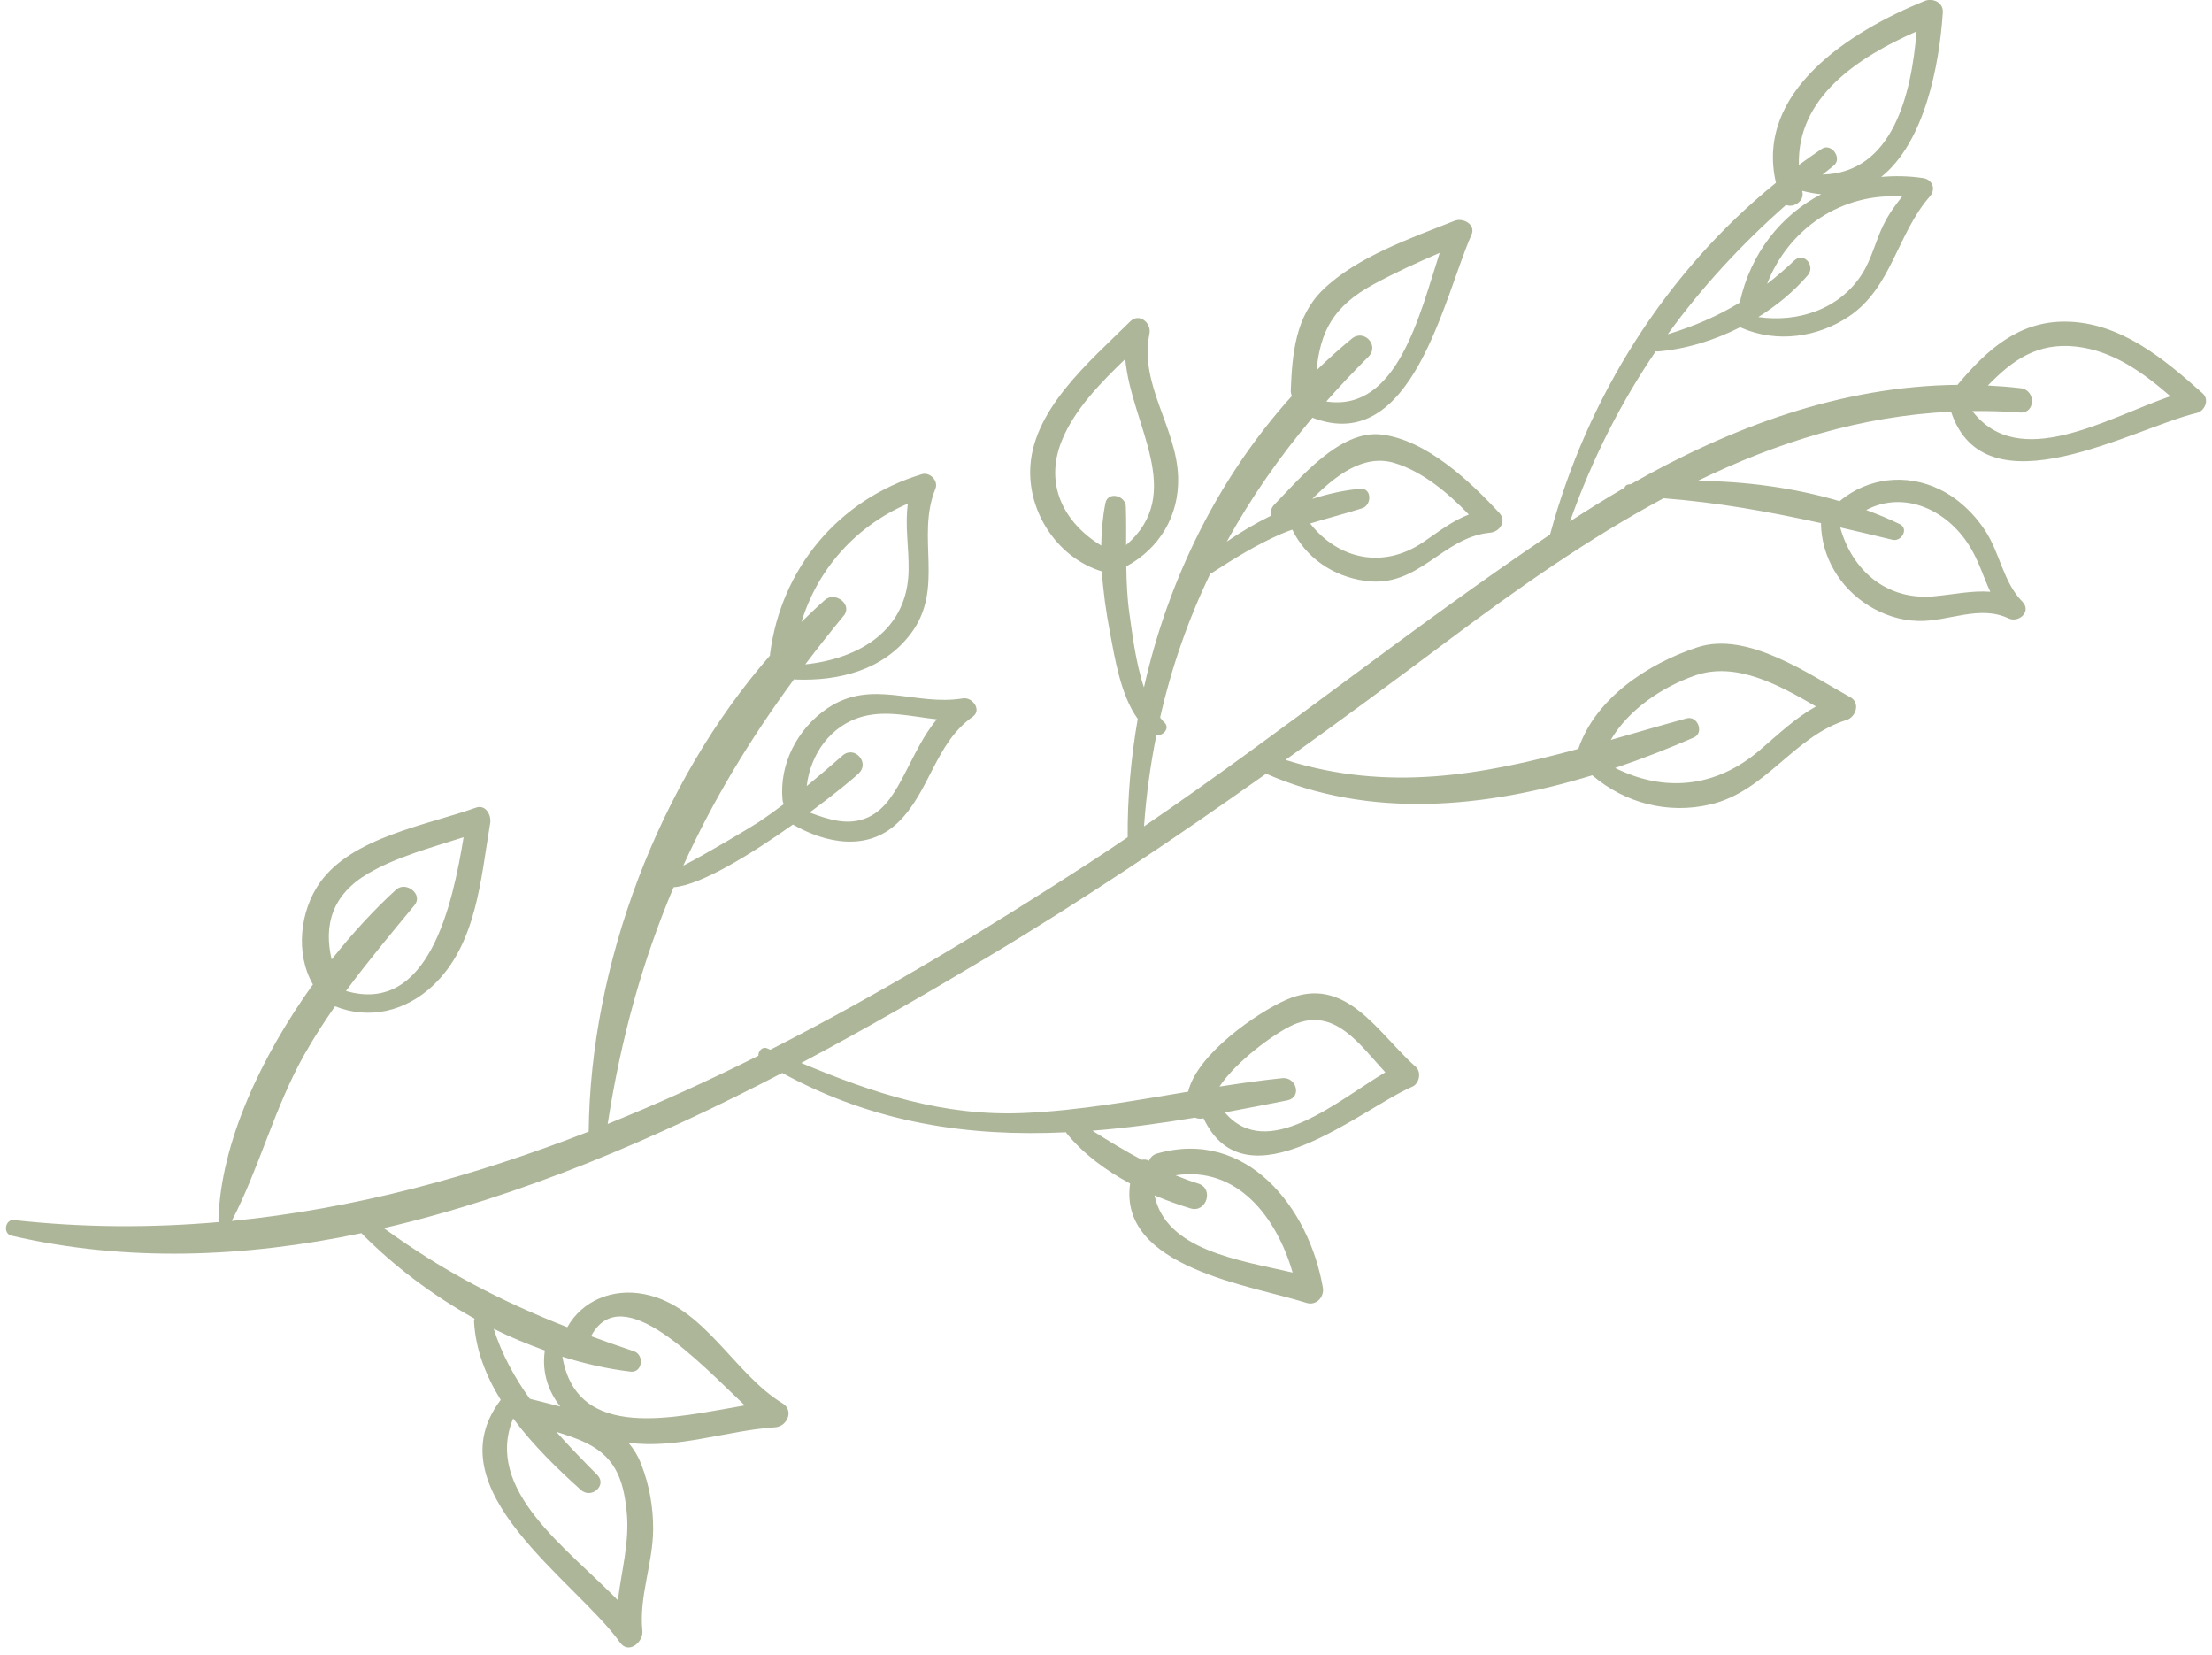 <?xml version="1.0" encoding="UTF-8"?> <svg xmlns="http://www.w3.org/2000/svg" width="131" height="98" viewBox="0 0 131 98" fill="none"><path d="M115.058 0.737C114.857 3.866 113.97 8.437 111.408 10.476C112.208 10.404 113.036 10.417 113.884 10.543C114.448 10.627 114.665 11.204 114.288 11.633C112.358 13.837 112.03 17.024 109.513 18.725C107.647 19.986 105.216 20.317 103.139 19.413C103.112 19.402 103.094 19.383 103.072 19.368C101.515 20.163 99.814 20.677 98.173 20.809C98.129 20.812 98.094 20.802 98.059 20.795C95.984 23.843 94.289 27.175 92.979 30.871C94.04 30.181 95.114 29.508 96.21 28.875C96.244 28.774 96.32 28.692 96.457 28.677C96.497 28.673 96.539 28.671 96.58 28.667C102.565 25.264 109.059 22.855 115.939 22.787C115.949 22.773 115.95 22.758 115.962 22.744C117.656 20.731 119.527 19.022 122.317 19.042C125.563 19.067 128.167 21.253 130.455 23.298C130.859 23.659 130.571 24.341 130.098 24.452C126.385 25.32 117.556 30.466 115.547 24.375C110.197 24.628 105.237 26.19 100.541 28.47C103.365 28.494 106.251 28.876 108.945 29.672C110.606 28.288 112.876 28.006 114.867 28.973C115.969 29.508 116.889 30.386 117.56 31.403C118.452 32.754 118.622 34.449 119.773 35.629C120.328 36.198 119.562 36.901 118.947 36.611C117.223 35.799 115.378 36.812 113.598 36.766C112.556 36.739 111.554 36.411 110.67 35.862C108.956 34.798 107.868 32.973 107.842 30.972C104.759 30.294 101.722 29.747 98.52 29.5C94.082 31.879 89.87 34.845 85.782 37.908C82.586 40.302 79.375 42.671 76.131 44.991C82.213 46.904 87.738 45.894 93.473 44.338C94.489 41.34 97.595 39.288 100.518 38.327C103.488 37.351 107.117 39.917 109.584 41.283C110.184 41.615 109.916 42.456 109.352 42.63C106.228 43.598 104.585 46.853 101.295 47.629C98.787 48.221 96.23 47.553 94.298 45.903C87.943 47.847 81.107 48.499 74.981 45.809C69.609 49.621 64.139 53.288 58.474 56.676C54.992 58.758 51.298 60.897 47.451 62.935C51.703 64.716 55.861 66.112 60.665 65.898C63.917 65.753 67.14 65.174 70.364 64.635C70.904 62.384 74.484 59.942 76.155 59.204C79.7 57.637 81.587 61.168 83.846 63.169C84.193 63.476 84.056 64.159 83.643 64.337C80.594 65.651 73.799 71.569 71.276 66.21C71.111 66.254 70.932 66.241 70.77 66.172C68.726 66.512 66.701 66.79 64.697 66.947C65.673 67.563 66.627 68.147 67.62 68.669C67.767 68.638 67.923 68.657 68.05 68.724C68.127 68.532 68.277 68.366 68.531 68.295C73.838 66.795 77.524 71.51 78.343 76.234C78.44 76.793 77.948 77.325 77.369 77.14C74.094 76.096 66.215 75.059 66.928 70.073C65.493 69.302 64.171 68.329 63.169 67.104C63.153 67.083 63.147 67.061 63.134 67.04C57.391 67.309 51.8 66.52 46.324 63.526C38.871 67.404 30.869 70.834 22.729 72.713C26.235 75.268 29.707 77.058 33.597 78.581C34.476 77.009 36.276 76.254 38.161 76.625C41.713 77.323 43.45 81.337 46.343 83.089C47.043 83.514 46.613 84.46 45.905 84.506C43.053 84.691 40.085 85.815 37.217 85.418C37.522 85.781 37.783 86.199 37.977 86.697C38.456 87.932 38.69 89.237 38.68 90.562C38.666 92.59 37.835 94.519 38.044 96.558C38.112 97.212 37.233 97.971 36.723 97.255C34.104 93.576 25.593 88.205 29.654 82.885C28.783 81.474 28.176 79.939 28.075 78.279C28.07 78.201 28.082 78.133 28.106 78.075C25.606 76.686 23.304 74.945 21.402 73.013C14.495 74.457 7.503 74.741 0.673 73.159C0.16 73.04 0.298 72.178 0.828 72.237C4.936 72.693 8.988 72.702 12.98 72.354C12.963 72.311 12.934 72.274 12.936 72.225C13.066 67.65 15.481 62.535 18.532 58.287C17.483 56.465 17.75 53.929 18.962 52.236C20.879 49.556 25.294 48.854 28.186 47.819C28.763 47.612 29.11 48.265 29.031 48.728C28.474 52.017 28.23 55.94 25.616 58.375C23.983 59.897 21.846 60.38 19.842 59.58C19.199 60.498 18.587 61.441 18.026 62.435C16.24 65.601 15.379 69.106 13.725 72.29C20.978 71.574 28.031 69.665 34.864 66.999C34.963 57.136 38.984 46.392 45.605 38.806C45.606 38.785 45.597 38.77 45.6 38.748C46.247 33.65 49.67 29.559 54.6 28.074C55.069 27.933 55.588 28.468 55.399 28.933C54.224 31.816 55.975 34.825 53.93 37.53C52.301 39.685 49.674 40.334 47.097 40.232C47.07 40.23 47.05 40.221 47.026 40.216C44.373 43.819 42.199 47.437 40.465 51.252C41.85 50.548 44.567 48.914 44.914 48.684C45.43 48.341 45.926 47.982 46.415 47.613C46.382 47.539 46.353 47.463 46.344 47.373C46.137 45.242 47.221 43.151 48.98 41.951C51.626 40.148 54.182 41.823 57.027 41.35C57.585 41.257 58.17 42.039 57.601 42.44C55.365 44.015 55.071 46.912 53.146 48.731C51.366 50.415 48.909 49.939 46.959 48.819C44.484 50.573 41.49 52.419 39.894 52.53C38.066 56.842 36.78 61.428 35.988 66.546C39.007 65.328 41.985 63.975 44.913 62.506C44.906 62.233 45.137 61.942 45.443 62.074C45.503 62.1 45.561 62.125 45.621 62.151C52.172 58.822 58.492 54.981 64.556 51.055C65.306 50.57 66.044 50.068 66.784 49.57C66.766 47.235 66.976 44.885 67.38 42.561C66.351 41.153 66.003 38.856 65.723 37.378C65.505 36.231 65.332 35.033 65.255 33.832C62.754 33.067 61 30.562 61.008 27.941C61.019 24.305 64.592 21.366 66.934 19.031C67.468 18.499 68.202 19.128 68.074 19.753C67.455 22.775 69.691 25.303 69.772 28.26C69.835 30.548 68.657 32.475 66.702 33.534C66.715 34.458 66.752 35.384 66.886 36.323C67.05 37.474 67.254 39.234 67.748 40.698C69.171 34.325 72.154 28.261 76.511 23.442C76.466 23.348 76.438 23.239 76.443 23.11C76.528 20.952 76.716 18.739 78.35 17.153C80.362 15.199 83.582 14.093 86.145 13.072C86.633 12.877 87.418 13.281 87.144 13.901C85.518 17.568 83.654 27.032 77.725 24.73C75.761 27.068 74.063 29.505 72.655 32.067C73.476 31.501 74.365 30.979 75.288 30.523C75.237 30.312 75.269 30.08 75.462 29.883C76.965 28.348 79.349 25.437 81.806 25.726C84.462 26.039 87.069 28.501 88.793 30.371C89.239 30.854 88.823 31.484 88.257 31.537C85.383 31.808 84.046 34.845 80.831 34.389C78.946 34.123 77.344 33.034 76.531 31.359C76.315 31.44 76.096 31.514 75.881 31.608C74.43 32.241 73.109 33.055 71.785 33.913C71.751 33.935 71.717 33.941 71.683 33.952C70.379 36.65 69.386 39.488 68.705 42.485C68.785 42.578 68.858 42.686 68.946 42.764C69.317 43.093 68.892 43.595 68.486 43.512C68.135 45.262 67.883 47.064 67.751 48.928C75.915 43.363 83.604 37.157 91.799 31.645C94 23.506 98.639 16.122 105.176 10.822C103.918 5.428 109.565 1.848 113.977 0.058C114.462 -0.138 115.097 0.136 115.058 0.737ZM128.535 23.46C126.923 22.063 125.15 20.774 122.978 20.523C120.638 20.253 119.162 21.348 117.726 22.826C118.371 22.858 119.019 22.909 119.67 22.985C120.579 23.091 120.558 24.496 119.625 24.424C118.672 24.349 117.735 24.33 116.807 24.337C119.56 27.933 124.723 24.781 128.535 23.46ZM114.554 35.304C115.751 35.19 116.804 34.955 117.87 35.037C117.497 34.236 117.24 33.387 116.783 32.573C115.472 30.229 112.812 28.985 110.52 30.197C111.2 30.449 111.869 30.721 112.511 31.034C113.058 31.302 112.612 32.087 112.081 31.959C111.034 31.707 110.005 31.462 108.982 31.228C109.69 33.78 111.735 35.57 114.554 35.304ZM104.229 44.406C105.349 43.444 106.333 42.504 107.546 41.826C105.356 40.557 102.803 39.144 100.375 39.998C98.419 40.686 96.459 42.003 95.392 43.808C96.865 43.388 98.357 42.951 99.881 42.534C100.54 42.353 100.947 43.39 100.304 43.67C98.803 44.322 97.246 44.931 95.653 45.469C98.579 46.928 101.62 46.644 104.229 44.406ZM82.041 63.489C80.525 61.854 79.047 59.594 76.595 60.672C75.537 61.138 73.212 62.826 72.22 64.334C73.458 64.14 74.697 63.963 75.94 63.835C76.775 63.749 77.117 64.969 76.245 65.147C75 65.399 73.766 65.636 72.537 65.862C75.042 68.839 79.235 65.147 82.041 63.489ZM70.96 70.076C71.908 70.366 71.454 71.833 70.504 71.547C69.797 71.333 69.081 71.075 68.374 70.775C69.055 74.036 73.391 74.609 76.552 75.345C75.61 72.082 73.284 69.022 69.616 69.588C70.053 69.761 70.492 69.933 70.96 70.076ZM36.592 94.748C36.802 93.016 37.288 91.319 37.117 89.546C36.921 87.521 36.407 86.114 34.342 85.264C33.889 85.078 33.419 84.922 32.944 84.772C33.706 85.631 34.522 86.469 35.373 87.328C35.976 87.939 35.022 88.773 34.402 88.216C33.027 86.982 31.569 85.569 30.395 83.987C30.393 83.987 30.391 83.986 30.389 83.985C28.644 88.227 33.583 91.656 36.592 94.748ZM31.377 82.82C31.97 82.972 32.579 83.116 33.181 83.278C32.477 82.387 32.096 81.278 32.255 80.042C32.259 80.013 32.273 79.989 32.282 79.962C31.252 79.591 30.23 79.173 29.239 78.677C29.742 80.241 30.488 81.579 31.377 82.82ZM37.539 80.003C38.175 80.214 38.054 81.298 37.337 81.212C35.993 81.051 34.642 80.747 33.307 80.327C34.169 85.421 39.982 83.904 44.109 83.211C41.42 80.673 36.82 75.679 35.004 79.113C35.83 79.416 36.669 79.713 37.539 80.003ZM27.456 49.569C25.554 50.179 23.476 50.735 21.813 51.709C19.643 52.98 19.168 54.795 19.642 56.808C20.878 55.245 22.181 53.838 23.456 52.675C24.035 52.146 25.081 52.947 24.548 53.593C23.154 55.283 21.77 56.936 20.49 58.673C25.405 60.104 26.807 53.515 27.456 49.569ZM53.81 33.766C53.831 32.365 53.584 31.115 53.767 29.819C50.709 31.13 48.425 33.675 47.465 36.826C47.921 36.377 48.383 35.938 48.858 35.519C49.452 34.998 50.515 35.79 49.968 36.453C49.171 37.416 48.418 38.376 47.69 39.336C50.852 39.004 53.758 37.339 53.81 33.766ZM51.421 48.386C52.478 47.896 53.07 46.779 53.585 45.798C54.169 44.683 54.691 43.524 55.484 42.588C54.013 42.431 52.541 42.042 51.116 42.417C49.187 42.926 47.991 44.667 47.775 46.542C48.493 45.952 49.199 45.346 49.905 44.728C50.594 44.125 51.521 45.136 50.866 45.778C50.519 46.117 49.384 47.045 47.947 48.107C49.077 48.527 50.258 48.924 51.421 48.386ZM66.675 29.99C66.7 30.759 66.695 31.516 66.692 32.273C70.252 29.179 66.995 25.197 66.64 21.257C65.162 22.684 63.636 24.244 62.892 26.064C61.814 28.697 63.021 30.958 65.216 32.303C65.23 31.451 65.302 30.607 65.465 29.788C65.609 29.069 66.654 29.334 66.675 29.99ZM85.262 14.972C83.93 15.543 82.613 16.145 81.337 16.838C78.936 18.144 78.193 19.645 77.968 21.926C78.638 21.272 79.334 20.643 80.06 20.048C80.782 19.457 81.709 20.456 81.042 21.12C80.17 21.989 79.337 22.873 78.546 23.771C82.751 24.413 84.072 18.635 85.262 14.972ZM84.314 32.081C85.24 31.446 86.031 30.831 86.988 30.464C85.756 29.178 84.227 27.905 82.578 27.411C80.741 26.861 79.087 28.169 77.714 29.538C78.66 29.234 79.617 29.02 80.554 28.94C81.254 28.88 81.253 29.904 80.669 30.092C79.641 30.422 78.609 30.68 77.59 30.995C79.273 33.136 81.936 33.713 84.314 32.081ZM110.275 16.223C110.847 15.326 111.077 14.256 111.545 13.308C111.847 12.695 112.23 12.157 112.648 11.639C109.059 11.392 105.913 13.551 104.652 16.806C105.193 16.388 105.726 15.933 106.257 15.428C106.824 14.89 107.54 15.738 107.057 16.301C106.251 17.24 105.251 18.074 104.143 18.764C104.142 18.767 104.142 18.77 104.141 18.774C106.483 19.103 108.935 18.326 110.275 16.223ZM106.75 11.302C106.744 11.307 106.738 11.312 106.733 11.316C106.735 11.328 106.736 11.338 106.739 11.35C106.878 11.916 106.21 12.325 105.772 12.136C103.104 14.489 100.771 17.021 98.768 19.791C100.341 19.316 101.729 18.708 103.031 17.918C103.668 15.011 105.457 12.749 107.857 11.5C107.504 11.468 107.135 11.402 106.75 11.302ZM106.534 9.771C106.977 9.444 107.426 9.124 107.885 8.817C108.46 8.431 109.139 9.387 108.587 9.814C108.365 9.985 108.152 10.161 107.934 10.335C112.107 10.236 113.201 5.56 113.504 1.858C109.981 3.414 106.43 5.772 106.534 9.771Z" fill="#ADB699"></path></svg> 